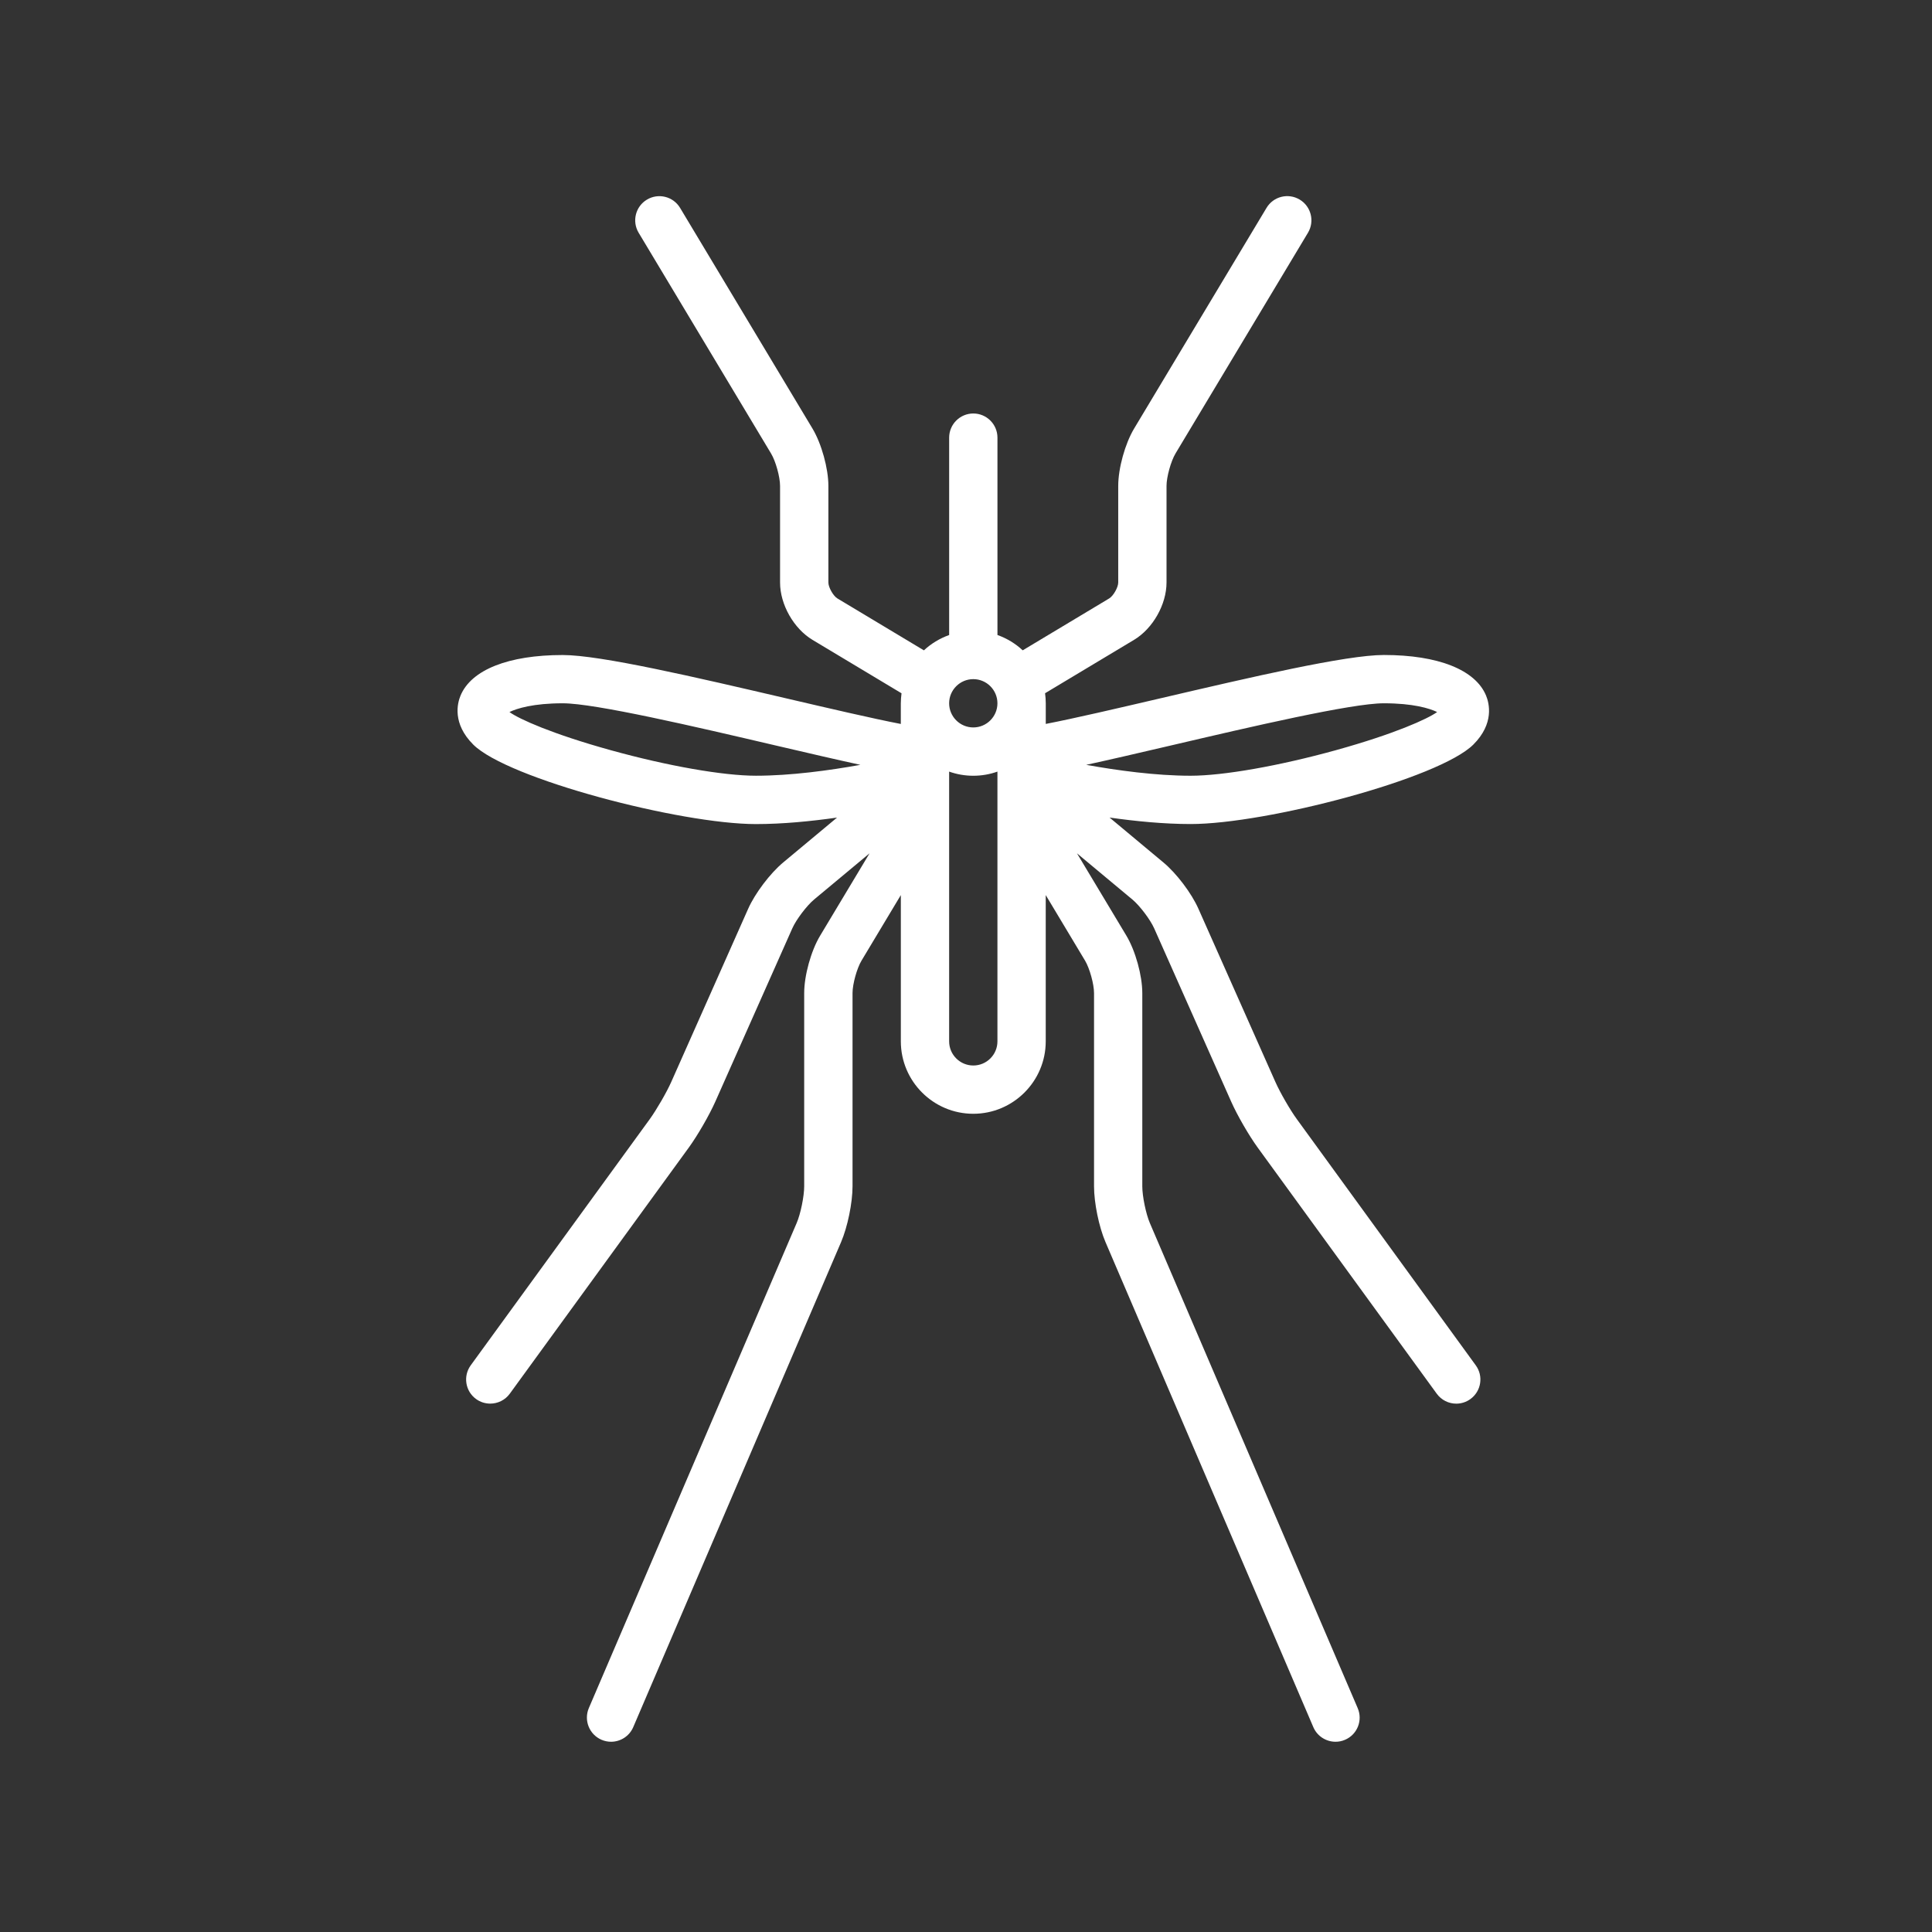 <?xml version="1.0" encoding="utf-8"?>
<!-- Generator: Adobe Illustrator 16.0.0, SVG Export Plug-In . SVG Version: 6.00 Build 0)  -->
<!DOCTYPE svg PUBLIC "-//W3C//DTD SVG 1.1//EN" "http://www.w3.org/Graphics/SVG/1.1/DTD/svg11.dtd">
<svg version="1.1" id="Layer_1" xmlns="http://www.w3.org/2000/svg" xmlns:xlink="http://www.w3.org/1999/xlink" x="0px" y="0px"
	 width="100px" height="100px" viewBox="0 0 100 100" style="enable-background:new 0 0 100 100;" xml:space="preserve">
<rect x="0" y="0" width="100" height="100" fill="#333333" stroke="none"/>
<path style="fill:#FFFFFF;" d="M67.125,57.928c-0.352-0.482-0.869-1.381-1.111-1.926l-3.984-8.965
	c-0.355-0.803-1.135-1.834-1.811-2.395l-2.789-2.326c1.344,0.191,2.813,0.336,4.199,0.336c3.902,0,12.857-2.34,14.635-4.117
	c1.088-1.088,0.818-2.135,0.654-2.533c-0.553-1.334-2.48-2.1-5.289-2.1c-1.955,0-6.854,1.143-11.59,2.248
	c-2.135,0.498-4.471,1.043-5.91,1.32v-1.068c0-0.176-0.014-0.35-0.037-0.52l4.607-2.764c0.973-0.584,1.68-1.832,1.68-2.967v-5
	c0-0.463,0.227-1.279,0.465-1.678l6.857-11.428c0.354-0.592,0.162-1.361-0.43-1.715c-0.594-0.355-1.359-0.164-1.715,0.428
	l-6.857,11.428c-0.467,0.781-0.82,2.055-0.82,2.965v5c0,0.25-0.252,0.693-0.465,0.822l-4.479,2.688
	c-0.373-0.348-0.816-0.619-1.307-0.793V22.652c0-0.689-0.561-1.25-1.25-1.25s-1.25,0.561-1.25,1.25v10.217
	c-0.49,0.174-0.934,0.445-1.307,0.793l-4.479-2.688c-0.213-0.129-0.465-0.574-0.465-0.822v-5c0-0.908-0.354-2.184-0.82-2.965
	L35.201,10.76c-0.355-0.592-1.123-0.783-1.715-0.428c-0.592,0.354-0.785,1.123-0.43,1.715l6.855,11.428
	c0.24,0.398,0.465,1.215,0.465,1.678v5c0,1.135,0.707,2.383,1.68,2.967l4.607,2.764c-0.021,0.17-0.037,0.344-0.037,0.52v1.068
	c-1.439-0.277-3.773-0.822-5.908-1.32c-4.736-1.104-9.637-2.248-11.592-2.248c-2.809,0-4.734,0.764-5.289,2.1
	c-0.166,0.398-0.432,1.445,0.656,2.533c1.775,1.777,10.73,4.117,14.633,4.117c1.387,0,2.855-0.145,4.199-0.336l-2.789,2.324
	c-0.674,0.563-1.453,1.592-1.811,2.396l-3.982,8.965c-0.242,0.545-0.764,1.443-1.113,1.926l-9.264,12.738
	c-0.406,0.559-0.283,1.34,0.275,1.746c0.223,0.162,0.479,0.238,0.734,0.238c0.385,0,0.768-0.178,1.012-0.514l9.266-12.74
	c0.455-0.627,1.059-1.672,1.373-2.379l3.984-8.967c0.199-0.451,0.748-1.174,1.125-1.49l2.873-2.393l-2.561,4.268
	c-0.469,0.781-0.822,2.057-0.822,2.965v10c0,0.521-0.186,1.43-0.391,1.906L30.479,88.408c-0.271,0.635,0.021,1.369,0.656,1.643
	c0.16,0.068,0.328,0.102,0.492,0.102c0.484,0,0.947-0.283,1.15-0.758l10.756-25.102c0.338-0.789,0.594-2.033,0.594-2.893v-10
	c0-0.465,0.225-1.279,0.465-1.678l2.035-3.393v7.57c0,2.068,1.682,3.75,3.75,3.75c2.066,0,3.75-1.682,3.75-3.75v-7.57l2.035,3.393
	c0.238,0.398,0.465,1.215,0.465,1.68v10c0,0.857,0.254,2.102,0.594,2.891l10.756,25.102c0.203,0.475,0.666,0.758,1.15,0.758
	c0.164,0,0.332-0.031,0.492-0.102c0.635-0.271,0.928-1.006,0.654-1.641L59.518,63.309c-0.205-0.479-0.393-1.389-0.393-1.906v-10
	c0-0.91-0.354-2.186-0.82-2.967l-2.561-4.268l2.871,2.393c0.379,0.316,0.926,1.041,1.125,1.49l3.984,8.965
	c0.314,0.709,0.918,1.754,1.375,2.383l9.266,12.738c0.244,0.336,0.625,0.516,1.012,0.516c0.254,0,0.512-0.078,0.734-0.24
	c0.557-0.406,0.682-1.188,0.273-1.746L67.125,57.928z M60.605,38.586c4.168-0.975,9.355-2.184,11.021-2.184
	c1.514,0,2.367,0.262,2.76,0.453c-0.502,0.361-2.205,1.133-5.242,1.975c-2.941,0.814-5.824,1.322-7.518,1.322
	c-1.797,0-3.801-0.275-5.404-0.564C57.393,39.334,58.848,38.996,60.605,38.586z M50.377,35.152c0.689,0,1.25,0.561,1.25,1.25
	s-0.561,1.25-1.25,1.25c-0.688,0-1.25-0.561-1.25-1.25S49.689,35.152,50.377,35.152z M31.611,38.83
	c-3.037-0.842-4.74-1.611-5.242-1.975c0.393-0.191,1.248-0.453,2.76-0.453c1.666,0,6.854,1.209,11.021,2.184
	c1.758,0.41,3.213,0.748,4.383,1.002c-1.602,0.289-3.605,0.563-5.406,0.563C37.436,40.152,34.555,39.646,31.611,38.83z
	 M50.377,55.15c-0.688,0-1.25-0.561-1.25-1.25V39.938c0.393,0.139,0.813,0.215,1.25,0.215c0.439,0,0.859-0.076,1.25-0.215v0.207l0,0
	V53.9C51.627,54.592,51.068,55.15,50.377,55.15z"/>
</svg>
